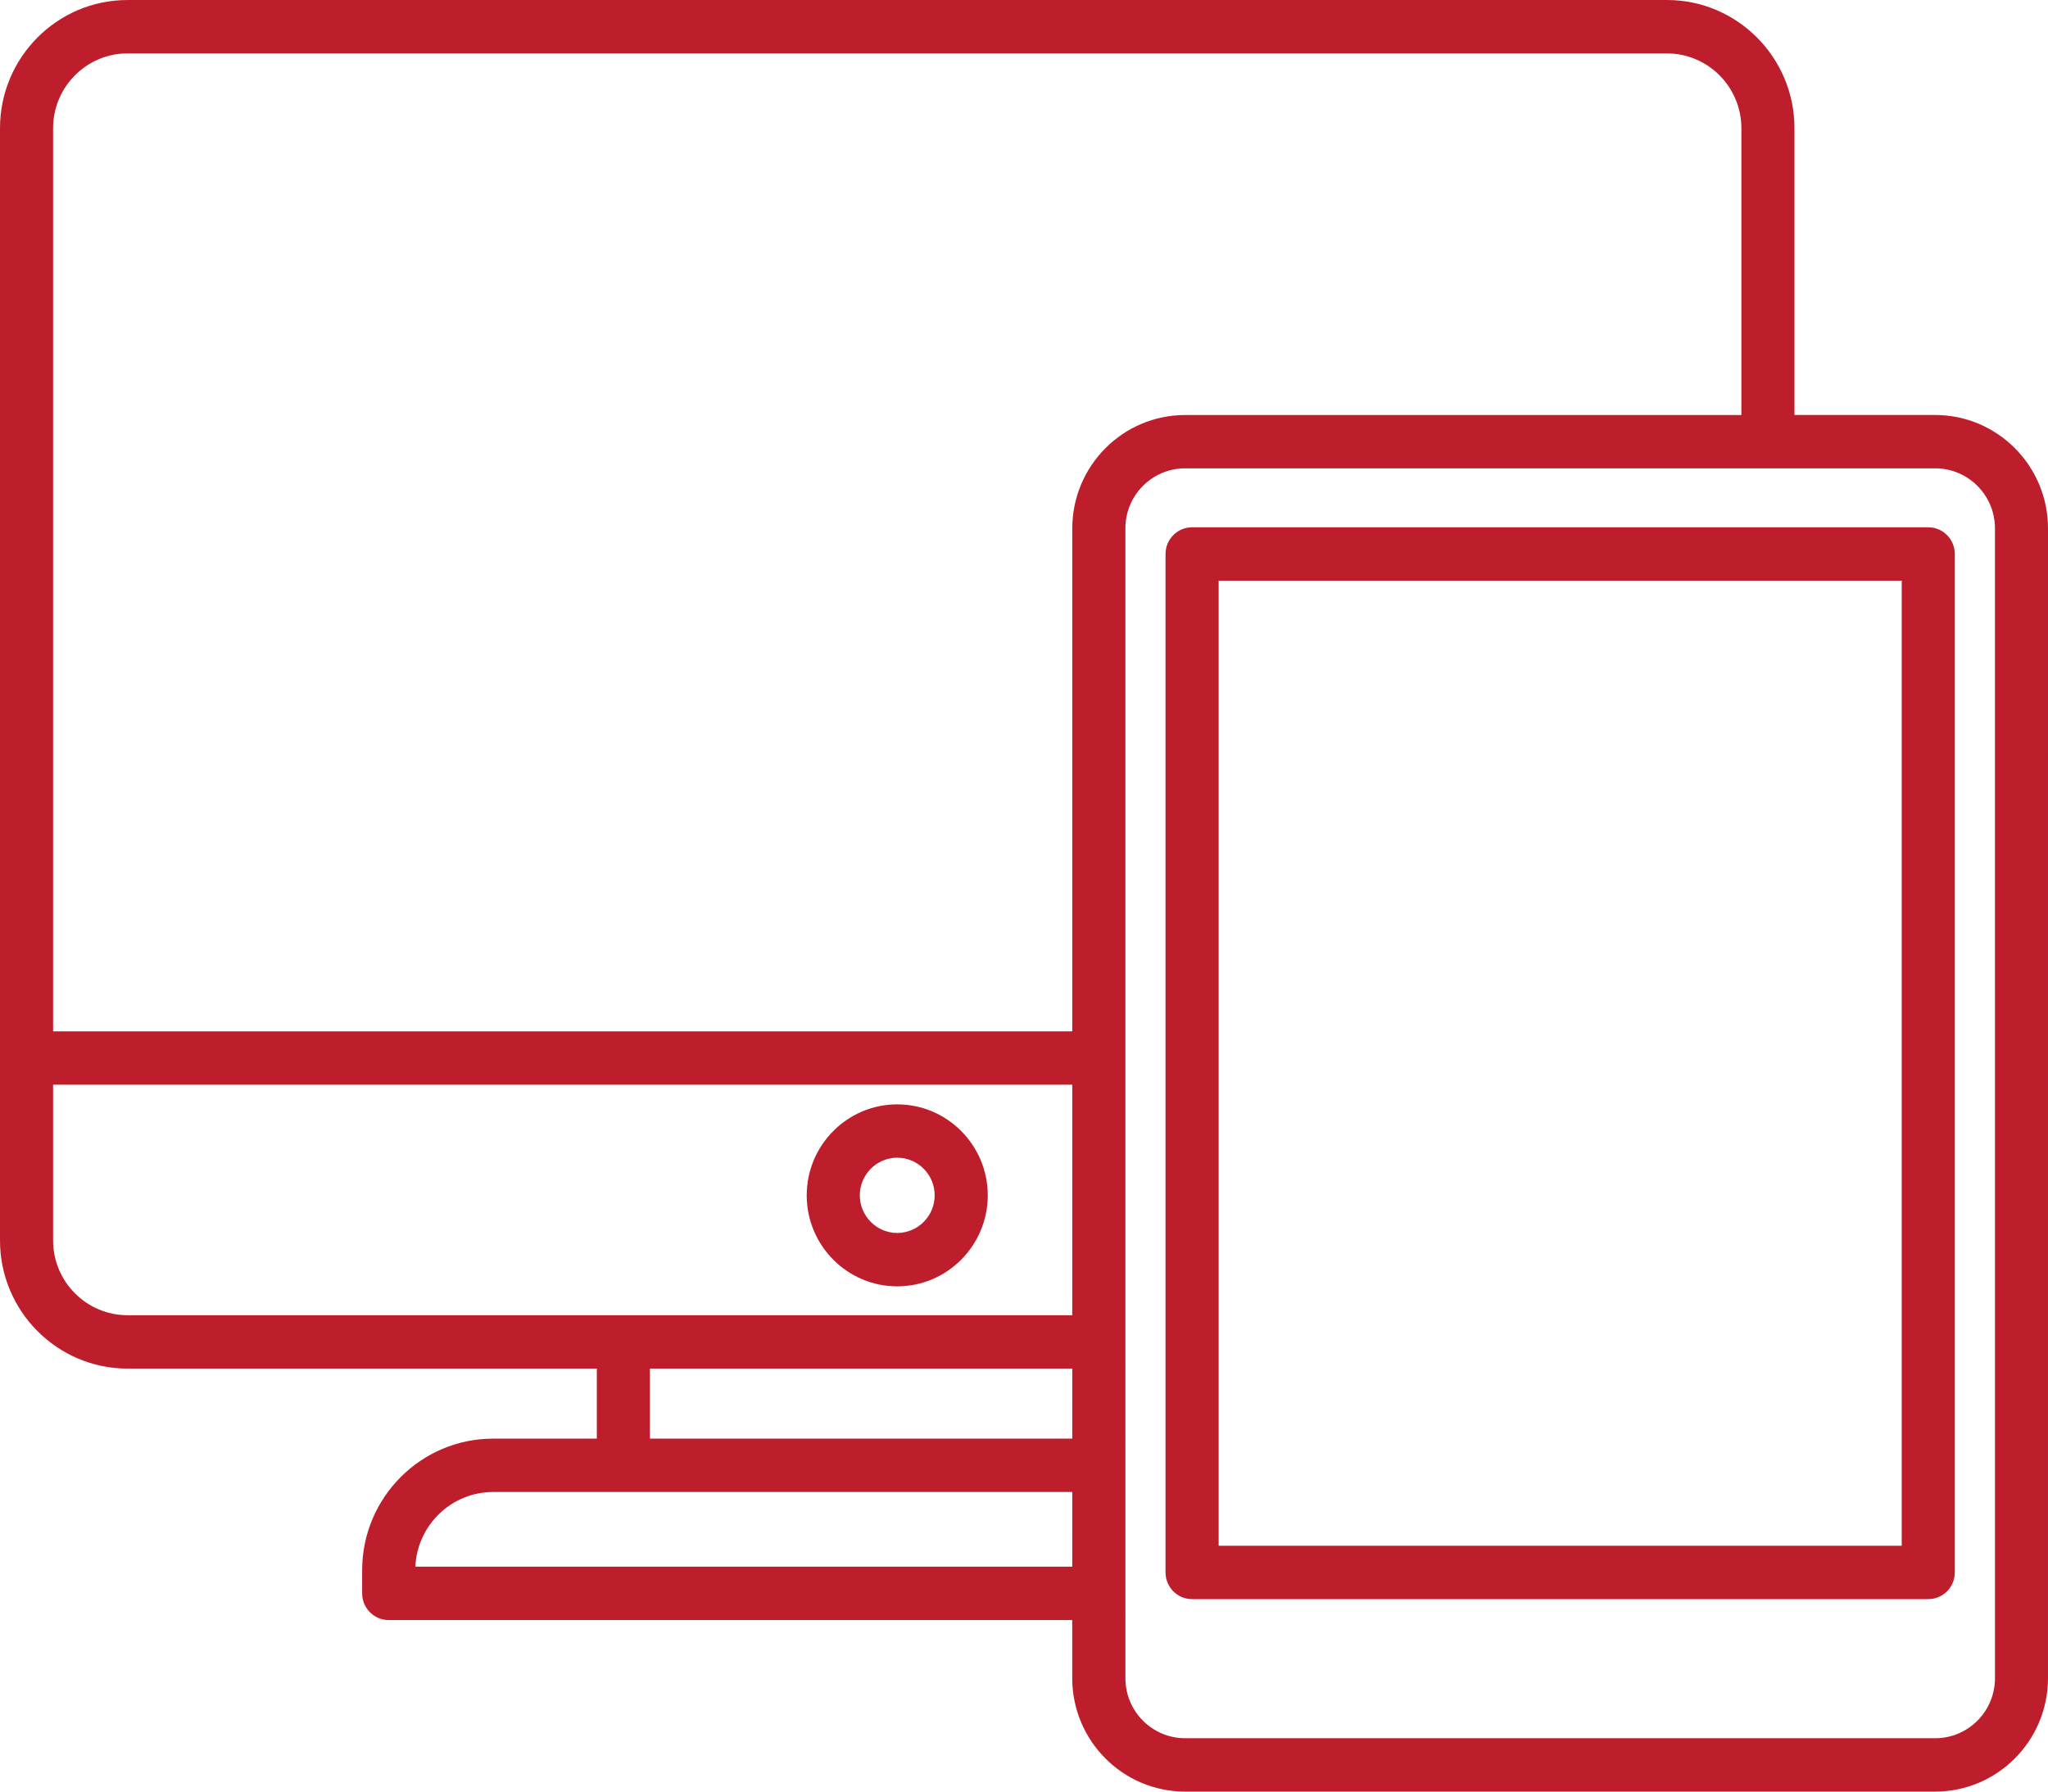 <svg xmlns="http://www.w3.org/2000/svg" width="128" height="112" viewBox="0 0 128 112" fill="none"><path d="M56.077 80.415C59.196 80.415 61.735 77.862 61.735 74.726C61.735 71.591 59.196 69.038 56.077 69.038C52.959 69.038 50.42 71.591 50.42 74.726C50.42 77.861 52.958 80.415 56.077 80.415ZM56.077 72.373C57.367 72.373 58.417 73.429 58.417 74.725C58.417 76.022 57.367 77.077 56.077 77.077C54.788 77.077 53.738 76.022 53.738 74.725C53.738 73.429 54.788 72.373 56.077 72.373Z" fill="#BE1D2C"></path><path d="M120.953 25.943H112.154V8.013C112.154 3.595 108.579 0 104.185 0L7.968 0.001C3.574 0.001 0 3.596 0 8.014V77.545C0 81.963 3.574 85.556 7.968 85.556H37.302V89.935H30.82C26.305 89.935 22.634 93.627 22.634 98.165V99.608C22.634 100.53 23.376 101.277 24.294 101.277H67.015V104.912C67.015 108.821 70.177 112 74.064 112H120.95C124.837 112 127.999 108.821 127.999 104.912L128 33.031C128 29.123 124.837 25.943 120.95 25.943L120.953 25.943ZM67.017 97.939H25.96C26.076 95.344 28.213 93.271 30.821 93.271H67.018L67.017 97.939ZM67.017 89.935H40.621V85.554H67.018L67.017 89.935ZM67.017 82.219H7.968C5.404 82.219 3.318 80.122 3.318 77.544V67.809H67.018L67.017 82.219ZM67.017 33.031V64.474H3.318V8.016C3.318 5.438 5.403 3.339 7.967 3.339H104.184C106.749 3.339 108.836 5.438 108.836 8.016V25.944L74.068 25.945C70.181 25.945 67.018 29.124 67.018 33.033L67.017 33.031ZM124.686 104.912C124.686 106.982 123.012 108.663 120.955 108.663L74.069 108.664C72.011 108.664 70.338 106.982 70.338 104.913L70.337 33.029C70.337 30.96 72.011 29.278 74.068 29.278H120.954C123.012 29.278 124.685 30.961 124.685 33.029L124.686 104.912Z" fill="#BE1D2C"></path><path d="M120.516 32.964H74.505C73.588 32.964 72.846 33.709 72.846 34.632V98.299C72.846 99.221 73.587 99.968 74.505 99.968H120.516C121.433 99.968 122.175 99.222 122.175 98.299V34.632C122.175 33.709 121.434 32.964 120.516 32.964V32.964ZM118.858 96.631H76.166V36.301H118.858V96.631Z" fill="#BE1D2C"></path></svg>